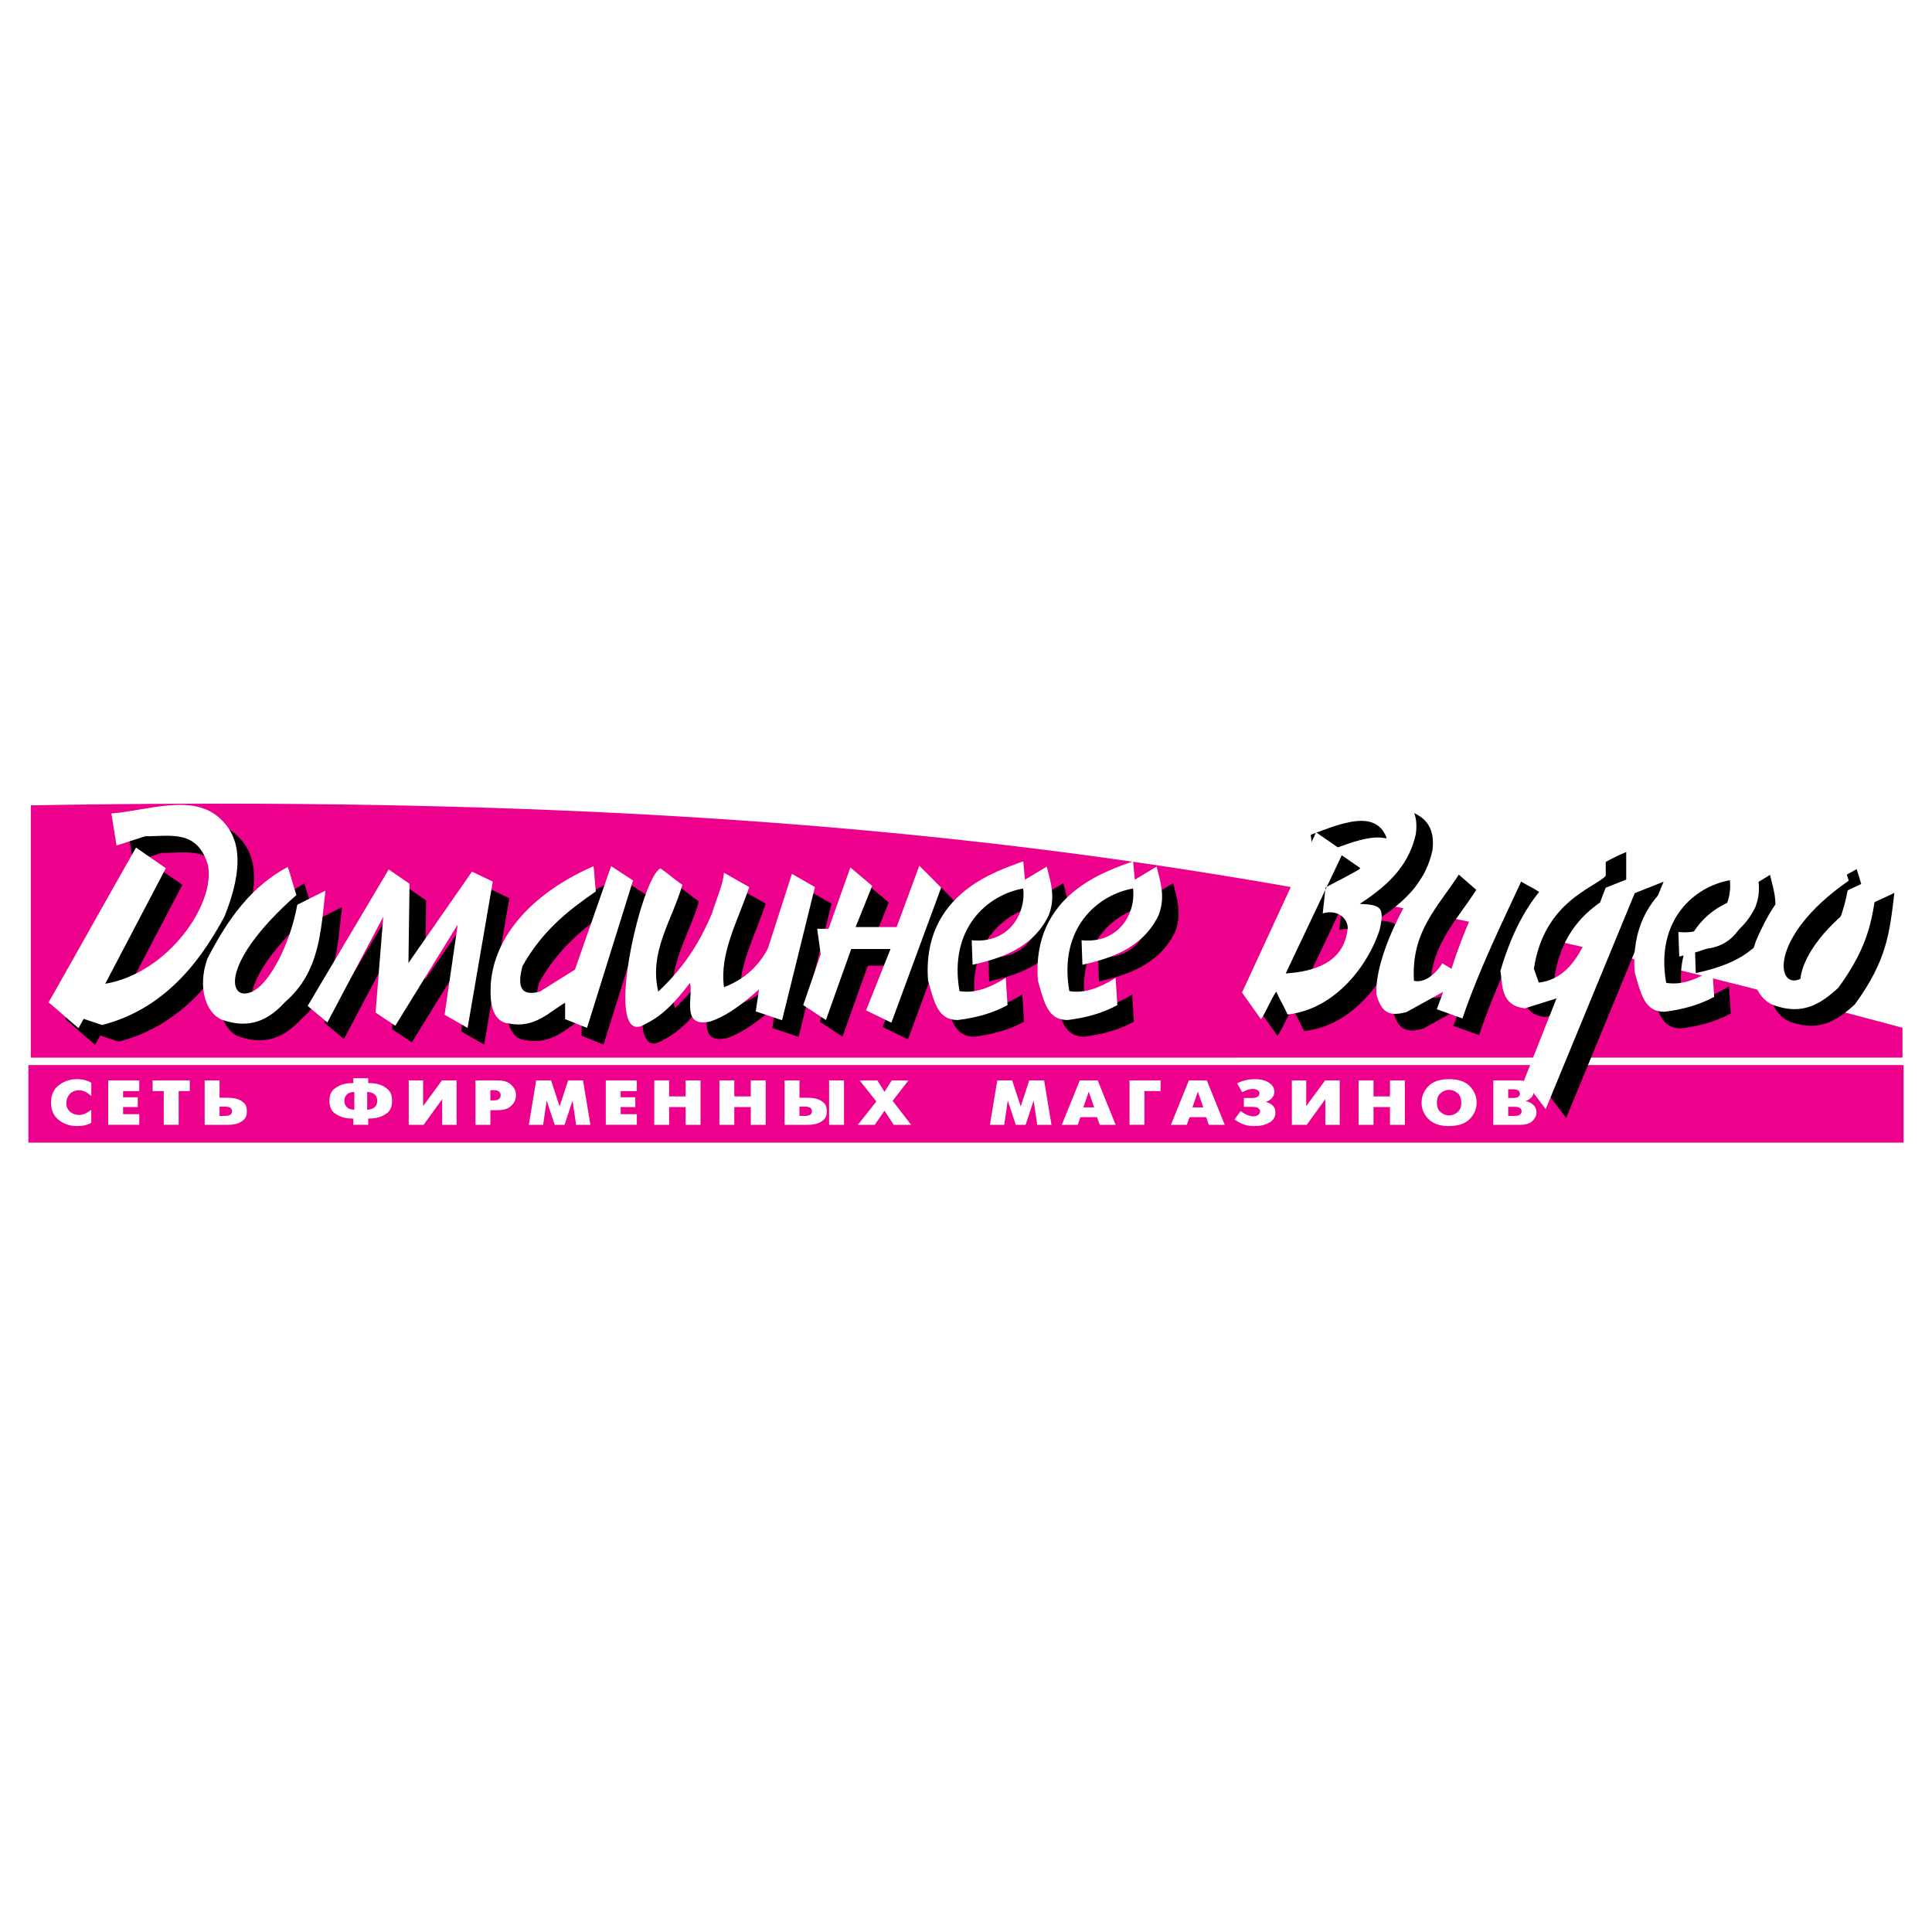 <?xml version="1.0" encoding="utf-8"?>
<!-- Generator: Adobe Illustrator 13.0.0, SVG Export Plug-In . SVG Version: 6.00 Build 14948)  -->
<!DOCTYPE svg PUBLIC "-//W3C//DTD SVG 1.0//EN" "http://www.w3.org/TR/2001/REC-SVG-20010904/DTD/svg10.dtd">
<svg version="1.0" id="Layer_1" xmlns="http://www.w3.org/2000/svg" xmlns:xlink="http://www.w3.org/1999/xlink" x="0px" y="0px"
	 width="192.756px" height="192.756px" viewBox="0 0 192.756 192.756" enable-background="new 0 0 192.756 192.756"
	 xml:space="preserve">
<g>
	<polygon fill-rule="evenodd" clip-rule="evenodd" fill="#FFFFFF" points="0,0 192.756,0 192.756,192.756 0,192.756 0,0 	"/>
	<path fill-rule="evenodd" clip-rule="evenodd" fill="#EC008C" d="M3.073,105.523V80.349c87.037-1.534,132.037,7.488,186.738,22.192
		v2.977L3.073,105.523L3.073,105.523z M2.834,113.998h187.086v-7.736H2.834V113.998L2.834,113.998z"/>
	<path fill-rule="evenodd" clip-rule="evenodd" fill="#FFFFFF" d="M9.109,112.02c-0.101,0.059-0.202,0.107-0.303,0.146
		c-0.101,0.037-0.202,0.068-0.303,0.094c-0.13,0.033-0.258,0.057-0.386,0.066s-0.251,0.016-0.371,0.016l-0.072,0.006
		c-0.711-0.004-1.319-0.211-1.824-0.619s-0.757-0.982-0.757-1.721c0-0.771,0.264-1.354,0.792-1.748
		c0.529-0.395,1.118-0.592,1.767-0.592h0.072c0.086,0,0.176,0.004,0.267,0.014c0.091,0.008,0.185,0.021,0.281,0.037
		c0.145,0.025,0.288,0.062,0.429,0.113c0.142,0.051,0.278,0.115,0.408,0.191v1.283H9.037c-0.029-0.029-0.062-0.061-0.101-0.096
		c-0.038-0.033-0.082-0.068-0.13-0.107c-0.105-0.08-0.237-0.154-0.393-0.221c-0.156-0.068-0.335-0.104-0.538-0.107
		c-0.394,0.008-0.702,0.139-0.923,0.389s-0.332,0.545-0.332,0.883c0,0.379,0.124,0.67,0.371,0.875
		c0.248,0.205,0.542,0.311,0.883,0.32c0.255-0.01,0.48-0.062,0.674-0.158c0.195-0.098,0.357-0.205,0.487-0.322h0.072V112.02
		L9.109,112.02z M10.795,107.795h0.072h3.028v1.062H12.28v0.619h1.464v0.975H12.28v0.709h1.615v1.062h-0.072h-3.029V107.795
		L10.795,107.795z M16.338,108.857h-1.111v-1.062H15.3h3.634v1.062h-1.11v3.365h-0.072h-1.414V108.857L16.338,108.857z
		 M20.418,107.795h0.072h1.413v1.727h0.743c0.101,0,0.233,0.004,0.396,0.012c0.164,0.01,0.334,0.037,0.512,0.084
		c0.269,0.066,0.516,0.193,0.739,0.379s0.335,0.477,0.335,0.873s-0.112,0.688-0.335,0.875s-0.468,0.316-0.732,0.383
		c-0.178,0.047-0.351,0.074-0.519,0.082c-0.168,0.01-0.3,0.014-0.396,0.014h-0.072h-2.156V107.795L20.418,107.795z M22.437,111.336
		c0.211,0,0.382-0.033,0.512-0.098c0.129-0.064,0.195-0.188,0.195-0.369c0-0.178-0.064-0.299-0.191-0.365
		c-0.127-0.064-0.299-0.098-0.516-0.098h-0.534v0.93H22.437L22.437,111.336z M35.25,111.602c-0.121,0-0.246-0.004-0.375-0.012
		c-0.13-0.01-0.262-0.025-0.397-0.051c-0.403-0.072-0.772-0.234-1.107-0.486c-0.333-0.254-0.501-0.66-0.501-1.221
		c0-0.557,0.168-0.963,0.505-1.219c0.336-0.254,0.707-0.42,1.11-0.496c0.115-0.021,0.229-0.035,0.343-0.045
		c0.113-0.008,0.222-0.012,0.328-0.012c0.01,0,0.019,0,0.025,0c0.007,0,0.016,0,0.025,0c0.005,0,0.012,0,0.021,0
		c0.01,0,0.017,0,0.022,0v-0.486h0.072h1.414v0.486c0.019,0,0.038,0,0.058,0c0.019,0,0.038,0,0.058,0
		c0.125,0,0.272,0.008,0.443,0.025s0.347,0.053,0.53,0.107c0.322,0.094,0.618,0.262,0.887,0.51c0.269,0.246,0.404,0.623,0.404,1.129
		c0,0.568-0.17,0.979-0.508,1.229c-0.339,0.252-0.713,0.414-1.121,0.484c-0.13,0.021-0.259,0.035-0.386,0.045
		c-0.128,0.008-0.249,0.012-0.364,0.012v0.621h-0.072H35.25V111.602L35.25,111.602z M35.351,108.945
		c-0.274,0.004-0.479,0.055-0.616,0.152c-0.137,0.098-0.234,0.205-0.292,0.322c-0.039,0.08-0.063,0.158-0.072,0.234
		c-0.01,0.076-0.014,0.135-0.014,0.178c0,0.041,0.004,0.1,0.014,0.176c0.009,0.076,0.034,0.154,0.072,0.234
		c0.058,0.119,0.155,0.227,0.292,0.322c0.137,0.098,0.342,0.148,0.616,0.152V108.945L35.351,108.945z M36.635,110.717
		c0.053,0,0.118-0.006,0.195-0.016c0.077-0.01,0.153-0.029,0.23-0.055c0.144-0.045,0.275-0.131,0.393-0.252
		c0.118-0.123,0.177-0.311,0.177-0.562c0-0.254-0.059-0.441-0.177-0.564c-0.118-0.121-0.249-0.205-0.393-0.252
		c-0.077-0.025-0.154-0.043-0.23-0.055c-0.077-0.01-0.142-0.016-0.195-0.016V110.717L36.635,110.717z M42.214,107.795v2.561
		l1.882-2.561h0.072h1.385v4.428H45.48h-1.363v-2.557l-1.853,2.557h-0.072h-1.413v-4.428h0.072H42.214L42.214,107.795z
		 M47.44,107.795h0.072h2.127c0.538,0,0.941,0.102,1.208,0.303c0.267,0.203,0.446,0.426,0.538,0.672
		c0.034,0.088,0.057,0.176,0.072,0.262s0.021,0.168,0.021,0.244s-0.007,0.156-0.021,0.242c-0.015,0.088-0.038,0.174-0.072,0.264
		c-0.087,0.244-0.265,0.469-0.534,0.674c-0.269,0.203-0.673,0.307-1.211,0.307h-0.714v1.461h-0.072H47.44V107.795L47.44,107.795z
		 M48.925,109.787h0.332c0.207,0,0.358-0.029,0.454-0.088c0.097-0.061,0.162-0.123,0.195-0.191c0.019-0.045,0.031-0.09,0.036-0.131
		c0.005-0.043,0.007-0.076,0.007-0.102s-0.001-0.051-0.004-0.076c-0.002-0.025-0.006-0.051-0.011-0.076
		c-0.024-0.088-0.084-0.17-0.18-0.244c-0.096-0.072-0.262-0.109-0.498-0.109h-0.332V109.787L48.925,109.787z M53.496,107.795h0.072
		h1.413l0.851,2.594l0.851-2.594h0.072h1.413l0.736,4.428h-0.072h-1.355l-0.354-2.416l-0.8,2.416H56.25h-0.908l-0.801-2.416
		l-0.353,2.416h-0.072H52.76L53.496,107.795L53.496,107.795z M60.438,107.795h0.072h3.028v1.062h-1.615v0.619h1.464v0.975h-1.464
		v0.709h1.615v1.062h-0.071h-3.029V107.795L60.438,107.795z M65.274,107.795h0.072h1.413v1.594h1.645v-1.594h0.072h1.414v4.428
		h-0.072h-1.413v-1.771H66.76v1.771h-0.072h-1.414V107.795L65.274,107.795z M71.777,107.795h0.072h1.413v1.594h1.644v-1.594h0.072
		h1.413v4.428H76.32h-1.414v-1.771h-1.644v1.771H73.19h-1.414V107.795L71.777,107.795z M78.279,107.795h0.072h1.413v1.727h0.743
		c0.101,0,0.233,0.004,0.396,0.012c0.163,0.01,0.334,0.037,0.512,0.084c0.27,0.066,0.516,0.193,0.739,0.379s0.335,0.477,0.335,0.873
		s-0.112,0.688-0.335,0.875s-0.468,0.316-0.732,0.383c-0.178,0.047-0.351,0.074-0.519,0.082c-0.168,0.01-0.301,0.014-0.396,0.014
		h-0.072h-2.156V107.795L78.279,107.795z M80.298,111.336c0.211,0,0.382-0.033,0.512-0.098s0.194-0.188,0.194-0.369
		c0-0.178-0.063-0.299-0.191-0.365c-0.127-0.064-0.299-0.098-0.516-0.098h-0.534v0.93H80.298L80.298,111.336z M82.721,107.795h0.072
		h1.413v4.428h-0.072h-1.414V107.795L82.721,107.795z M87.277,112.223h-0.072h-1.615l1.846-2.328l-1.666-2.1h0.072h1.694
		l0.714,1.139l0.714-1.139h0.072h1.601l-1.58,2.037l1.846,2.391h-0.072h-1.666l-0.916-1.41L87.277,112.223L87.277,112.223z
		 M99.499,107.795h0.072h1.413l0.851,2.594l0.851-2.594h0.072h1.413l0.735,4.428h-0.071h-1.355l-0.354-2.416l-0.801,2.416h-0.072
		h-0.908l-0.801-2.416l-0.354,2.416h-0.071h-1.356L99.499,107.795L99.499,107.795z M107.731,107.795h0.072h1.716l1.789,4.428h-0.072
		h-1.515l-0.274-0.766h-1.644l-0.281,0.766h-0.072h-1.514L107.731,107.795L107.731,107.795z M108.085,110.482h1.082l-0.541-1.562
		L108.085,110.482L108.085,110.482z M112.691,107.795h0.071h3.029v1.062h-1.615v3.365h-0.072h-1.413V107.795L112.691,107.795z
		 M118.616,107.795h0.072h1.716l1.789,4.428h-0.072h-1.515l-0.273-0.766h-1.645l-0.281,0.766h-0.071h-1.515L118.616,107.795
		L118.616,107.795z M118.97,110.482h1.082l-0.541-1.562L118.97,110.482L118.97,110.482z M124.91,109.541
		c0.245,0,0.42-0.033,0.526-0.098c0.105-0.066,0.173-0.137,0.201-0.213c0.01-0.025,0.017-0.051,0.019-0.076
		c0.003-0.025,0.004-0.049,0.004-0.068c0-0.137-0.062-0.242-0.185-0.32c-0.122-0.078-0.289-0.119-0.501-0.123
		c-0.14,0.004-0.268,0.021-0.386,0.053c-0.117,0.033-0.231,0.074-0.343,0.125c-0.043,0.016-0.085,0.035-0.126,0.057
		s-0.083,0.043-0.126,0.068h-0.072l-0.49-0.865c0.043-0.021,0.1-0.049,0.17-0.08c0.069-0.031,0.15-0.064,0.241-0.098
		c0.158-0.059,0.347-0.113,0.562-0.162c0.216-0.047,0.459-0.072,0.729-0.072h0.071c0.587,0,1.057,0.119,1.41,0.357
		s0.53,0.537,0.53,0.895c0,0.229-0.076,0.434-0.228,0.613c-0.151,0.182-0.353,0.311-0.602,0.387v0.02
		c0.023,0.004,0.047,0.01,0.068,0.018c0.021,0.01,0.044,0.018,0.068,0.025c0.202,0.068,0.386,0.182,0.552,0.34
		s0.248,0.383,0.248,0.672c0,0.436-0.199,0.768-0.598,1c-0.399,0.232-0.875,0.348-1.428,0.348l-0.072,0.006
		c-0.149-0.004-0.29-0.012-0.422-0.025c-0.132-0.012-0.263-0.033-0.393-0.062c-0.174-0.041-0.353-0.109-0.538-0.199
		c-0.185-0.09-0.395-0.215-0.631-0.369l0.585-0.822h0.071c0.102,0.084,0.211,0.16,0.328,0.227c0.118,0.068,0.237,0.125,0.357,0.172
		c0.086,0.029,0.173,0.053,0.26,0.072c0.086,0.02,0.17,0.031,0.252,0.035c0.207-0.004,0.36-0.041,0.461-0.107
		c0.102-0.068,0.169-0.143,0.202-0.223c0.015-0.025,0.024-0.051,0.029-0.078s0.007-0.055,0.007-0.08
		c0-0.125-0.058-0.234-0.173-0.324c-0.115-0.092-0.329-0.137-0.642-0.137h-0.801v-0.885H124.91L124.91,109.541z M130.323,107.795
		v2.561l1.882-2.561h0.072h1.385v4.428h-0.072h-1.362v-2.557l-1.854,2.557h-0.072h-1.413v-4.428h0.072H130.323L130.323,107.795z
		 M135.55,107.795h0.072h1.413v1.594h1.644v-1.594h0.072h1.413v4.428h-0.071h-1.414v-1.771h-1.644v1.771h-0.072h-1.413V107.795
		L135.55,107.795z M144.54,112.348c-0.885,0-1.558-0.232-2.02-0.701c-0.461-0.469-0.691-1.014-0.691-1.639
		c0-0.619,0.227-1.164,0.681-1.635c0.454-0.469,1.131-0.705,2.03-0.705h0.071c0.899,0,1.576,0.236,2.03,0.705
		c0.454,0.471,0.682,1.016,0.682,1.635c0,0.625-0.228,1.168-0.682,1.633c-0.454,0.463-1.131,0.697-2.03,0.701L144.54,112.348
		L144.54,112.348z M144.568,111.285c0.048,0,0.099-0.002,0.151-0.008c0.053-0.008,0.106-0.02,0.159-0.035
		c0.23-0.055,0.441-0.178,0.631-0.371c0.189-0.191,0.284-0.479,0.284-0.863c0-0.383-0.096-0.67-0.288-0.863
		c-0.192-0.191-0.401-0.314-0.627-0.369c-0.053-0.012-0.104-0.023-0.155-0.031c-0.051-0.01-0.1-0.014-0.147-0.014
		c-0.053,0-0.108,0.004-0.166,0.014c-0.058,0.008-0.113,0.021-0.166,0.037c-0.221,0.059-0.425,0.186-0.609,0.377
		s-0.277,0.475-0.277,0.85c0,0.377,0.093,0.66,0.277,0.852s0.389,0.316,0.609,0.377c0.053,0.016,0.107,0.029,0.162,0.037
		C144.462,111.281,144.516,111.285,144.568,111.285L144.568,111.285z M151.504,107.795c0.456,0,0.791,0.072,1.002,0.215
		c0.212,0.143,0.352,0.301,0.419,0.475c0.033,0.08,0.056,0.156,0.067,0.23c0.013,0.074,0.019,0.143,0.019,0.205
		c0,0.229-0.078,0.422-0.234,0.582s-0.34,0.275-0.552,0.342v0.014c0.058,0.012,0.128,0.031,0.209,0.057
		c0.082,0.025,0.166,0.061,0.253,0.107c0.148,0.08,0.287,0.195,0.414,0.348c0.128,0.152,0.191,0.357,0.191,0.619
		c0,0.025-0.001,0.051-0.004,0.072c-0.002,0.023-0.003,0.049-0.003,0.074c-0.034,0.27-0.179,0.518-0.433,0.746
		c-0.255,0.227-0.659,0.342-1.212,0.342h-0.072h-2.581v-4.428h0.072H151.504L151.504,107.795z M151.049,111.336
		c0.039,0,0.09,0,0.151-0.002c0.063-0.002,0.126-0.01,0.188-0.023c0.105-0.02,0.201-0.064,0.288-0.129s0.13-0.17,0.13-0.312
		c0-0.141-0.045-0.24-0.134-0.301s-0.184-0.104-0.284-0.123c-0.059-0.008-0.114-0.014-0.17-0.016s-0.102-0.004-0.141-0.004h-0.605
		v0.91H151.049L151.049,111.336z M150.992,109.541c0.206,0,0.355-0.029,0.446-0.086c0.092-0.057,0.151-0.121,0.181-0.193
		c0.01-0.025,0.016-0.049,0.018-0.072c0.003-0.023,0.004-0.045,0.004-0.066c0-0.113-0.047-0.217-0.141-0.307
		s-0.263-0.137-0.508-0.137h-0.52v0.861H150.992L150.992,109.541z"/>
	<path fill-rule="evenodd" clip-rule="evenodd" d="M162.248,85.009c0,1.085,0,2.169,0,3.254c-1.112,1.216-6.152,2.531-7.167,9.27
		c0.163,0.461,0.327,0.92,0.491,1.381c4.287-0.494,5.236-6.016,6.676-9.467c1.243-0.493,2.487-0.986,3.731-1.479
		c-3.24,7.856-6.48,15.712-9.72,23.567c-0.721-0.953-1.44-1.906-2.16-2.859c1.08-2.729,2.16-5.457,3.239-8.184
		c-1.047,0.328-2.095,0.656-3.142,0.984c-2.487-0.262-2.225-2.398-2.454-3.746C153.478,91.912,156.292,87.475,162.248,85.009
		L162.248,85.009z M12.765,82.826c0.171,1.063,0.341,2.127,0.512,3.191c0.957-0.309,1.913-0.618,2.87-0.927
		c2.391,0.034,5.192-0.755,6.251,2.882c0.786,3.842-3.962,10.772-10.248,11.836c2.015-3.843,4.031-7.686,6.046-11.528
		c-0.991-0.687-1.981-1.372-2.972-2.059C12.287,91.369,9.437,96.515,6.5,101.66c1.025,0.857,1.962,1.717,2.986,2.574
		c0.171-0.309,0.342-0.617,0.513-0.926c0.615,0.205,1.229,0.41,1.844,0.617c6.832-1.75,10.282-7.308,12.195-10.808
		c2.015-5.009,1.571-7.959-0.41-9.778C20.929,80.801,16.591,82.483,12.765,82.826L12.765,82.826z M30.364,88.149
		c0.322,0.972,0.535,1.834,0.858,2.806c-8.029,7.079-6.729,11.026-4.162,9.504c1.541-0.914,3.538-4.568,4.25-8.532
		c0.938-0.471,1.876-0.943,2.814-1.414c-0.474,3.93-0.511,8.081-4.046,11.131c-1.645,1.797-3.507,2.715-6.245,1.768
		c-1.591-0.605-2.527-3.186-1.495-6.097C24.43,93.235,26.757,90.093,30.364,88.149L30.364,88.149z M185.242,86.717
		c0.322,0.972,0.535,1.834,0.857,2.806c-8.226,5.697-7.22,11.224-4.652,9.702c1.541-0.914,3.833-4.766,4.544-8.73
		c0.938-0.471,2.073-0.942,3.012-1.414c-0.475,3.93-0.708,6.699-3.948,11.132c-1.841,1.697-3.605,2.715-6.343,1.766
		c-1.887-0.604-2.921-3.48-1.889-6.391C179.112,90.124,181.636,88.66,185.242,86.717L185.242,86.717z M32.345,102.018l8.089-13.613
		l2.077,1.427l-0.109,7.905l6.339-9.112l2.077,0.988l-2.514,14.601l-2.295-1.316l1.312-9.003l-6.231,10.101l-1.967-1.318
		l0.765-9.551l-5.575,10.539L32.345,102.018L32.345,102.018z M60.875,88.075c0.073,0.842,0.146,1.684,0.218,2.525
		c-2.66,1.83-5.32,3.879-7.324,7.466c-0.4,1.609-0.473,3.109,1.749,2.523c1.166-0.73,2.332-1.463,3.498-2.195
		c1.202-3.439,2.405-6.88,3.607-10.32c0.729,0.476,1.458,0.952,2.186,1.427c-1.53,4.904-3.061,9.809-4.591,14.711
		c-0.729-0.293-1.457-0.584-2.186-0.877c0-0.549,0-1.098,0-1.646c-1.53,0.914-3.061,2.598-5.575,2.084
		c-1.275-0.072-1.895-1.354-1.858-3.184C50.526,96.199,53.624,91.259,60.875,88.075L60.875,88.075z M67.542,88.294
		c-1.983,0.913-5.944,18.446-1.421,15.479c1.895-0.914,3.243-2.598,4.373-4.061c0.344,1.367-0.968,4.574,2.077,3.842
		c1.777-0.623,3.293-1.859,4.81-3.184c-0.109,0.732-0.219,1.463-0.328,2.195c0.875,0.293,1.749,0.586,2.624,0.879
		c1.093-4.428,2.186-8.856,3.279-13.285c-0.765-0.439-1.53-0.878-2.295-1.317c-0.802,2.489-1.604,4.977-2.405,7.466
		c-1.109,2.068-2.654,3.173-4.373,3.841c-0.468-3.417,1.415-6.659,2.514-9.99c-0.838-0.476-1.676-0.952-2.514-1.427
		c-0.139,1.354-0.802,2.708-1.202,4.062c-1.324,3.154-2.961,5.546-5.356,7.794c-0.947-3.988,1.385-7.099,2.405-10.648
		C68.927,89.392,68.344,88.843,67.542,88.294L67.542,88.294z M86.492,88.204l2.178,1.837l-1.655,4.112h4.094l2.265-6.124
		l2.178,2.187l-4.965,13.474l-2.526-1.227l2.439-6.123h-3.921l-2.524,7.086l-2.265-1.486l1.742-5.075l-0.349-2.537h1.132
		L86.492,88.204L86.492,88.204z M103.738,87.591c-2.381,0.904-10.162,3.121-9.494,11.899c0.639,2.273,1.017,3.936,2.961,3.936
		c1.83-0.232,3.397-0.641,4.965-1.486c-0.059-0.904-0.116-1.809-0.175-2.713c-1.538,0.963-3.077,1.574-4.616,1.312
		c-1.104-6.299,2.846-9.624,6.358-10.236c0.291,2.595-1.51,5.541-5.139,5.162c0.029,0.817,0.058,1.633,0.087,2.449
		c2.526-0.582,5.923-1.516,7.578-4.899c0.726-1.808,0.231-3.266-0.174-4.899c-0.727,0.437-1.452,0.875-2.178,1.312
		C103.854,88.816,103.797,88.204,103.738,87.591L103.738,87.591z M174.242,86.768c-2.381,0.904-10.162,3.12-9.494,11.898
		c0.639,2.275,1.017,3.938,2.962,3.938c1.829-0.234,3.396-0.643,4.965-1.488c-0.059-0.904-0.116-1.809-0.175-2.711
		c-1.538,0.961-3.077,1.574-4.616,1.311c-1.104-6.298,2.846-9.623,6.358-10.235c0.291,2.595-1.51,5.541-5.139,5.162
		c0.029,0.816,0.058,1.633,0.087,2.449c2.526-0.583,5.923-1.516,7.578-4.899c0.726-1.808,0.231-3.266-0.175-4.899
		c-0.726,0.437-1.451,0.875-2.177,1.312C174.358,87.993,174.301,87.38,174.242,86.768L174.242,86.768z M114.697,87.591
		c-2.381,0.904-10.163,3.121-9.495,11.897c0.639,2.275,1.017,3.938,2.962,3.938c1.829-0.232,3.397-0.641,4.965-1.486
		c-0.058-0.904-0.116-1.809-0.174-2.713c-1.539,0.963-3.078,1.574-4.617,1.312c-1.103-6.299,2.846-9.624,6.359-10.236
		c0.29,2.596-1.51,5.541-5.14,5.162c0.029,0.817,0.059,1.633,0.087,2.449c2.526-0.582,5.923-1.516,7.578-4.899
		c0.726-1.808,0.232-3.266-0.174-4.899c-0.727,0.438-1.452,0.875-2.178,1.312C114.812,88.815,114.755,88.203,114.697,87.591
		L114.697,87.591z M151.345,87.703c0.853,0.55,1.48,0.8,2.333,1.351c-2.188,4.738-4.443,9.294-6.117,14.216
		c-0.853-0.307-1.705-0.611-2.557-0.918c0.213-0.58,0.426-1.162,0.639-1.742c-1.218,0.672-2.435,1.346-3.652,2.018
		c-1.856,0.52-2.526-0.061-3.014-1.742c-0.182-3.547,2.739-9.66,6.21-13.94c0.699,0.611,1.399,1.223,2.1,1.834
		c-2.161,3.393-4.87,5.777-4.565,10.729c0.943,0.246,2.069-0.52,2.83-1.742c0.305,0.184,0.609,0.367,0.913,0.551
		C147.651,94.587,149.295,90.875,151.345,87.703L151.345,87.703z M130.587,81.938c0.157,1.174,0.315,2.348,0.474,3.521
		c3.542-1.273,7.635-3.406,8.906-0.285c-0.063,2.284-3.6,3.662-6.064,5.03c-0.095,0.824-0.189,1.758-0.284,2.583
		c1.579-0.476,2.685,0.666,2.464,1.713c-0.442,3.235-3.348,4.093-6.158,4.282c1.926-4.06,3.853-8.121,5.779-12.181
		c-0.916-0.634-1.832-1.269-2.748-1.903c-2.463,5.329-4.927,10.658-7.391,15.986c0.633,0.889,1.264,1.777,1.896,2.666
		c0.568-0.857,0.947-1.904,1.516-2.76c0.316,0.697,0.821,1.586,1.138,2.283c4.863-0.539,8.116-5.076,9.19-8.469
		c0.473-2.189,0.188-2.474-1.99-2.569c3.284-2.125,4.958-4.156,5.59-6.947c0.474-3.394-1.989-4.028-4.264-4.473
		C136.051,80.732,133.46,80.669,130.587,81.938L130.587,81.938z"/>
	<path fill-rule="evenodd" clip-rule="evenodd" fill="#FFFFFF" d="M160.203,84.129c0,1.085,0,2.169,0,3.254
		c-1.112,1.216-6.152,2.531-7.167,9.27c0.164,0.46,0.327,0.919,0.491,1.38c4.287-0.494,5.236-6.015,6.676-9.466
		c1.244-0.493,2.487-0.986,3.731-1.479c-3.24,7.856-6.48,15.711-9.72,23.569c-0.721-0.955-1.44-1.906-2.16-2.861
		c1.08-2.727,2.16-5.455,3.24-8.184c-1.048,0.328-2.095,0.656-3.143,0.986c-2.487-0.264-2.225-2.4-2.454-3.748
		C151.433,91.032,154.247,86.594,160.203,84.129L160.203,84.129z M11.114,81.167c0.171,1.064,0.342,2.127,0.513,3.191
		c0.956-0.309,1.913-0.618,2.869-0.926c2.391,0.034,5.192-0.755,6.251,2.882c0.785,3.842-3.963,10.773-10.248,11.836
		c2.015-3.843,4.031-7.685,6.046-11.528c-0.99-0.686-1.981-1.372-2.972-2.059c-2.938,5.146-5.787,10.292-8.725,15.44
		c1.025,0.857,1.962,1.715,2.986,2.572c0.171-0.309,0.342-0.617,0.513-0.926c0.615,0.205,1.23,0.412,1.844,0.617
		c6.832-1.75,10.282-7.308,12.195-10.807c2.016-5.01,1.571-7.96-0.41-9.778C19.278,79.143,14.94,80.825,11.114,81.167L11.114,81.167
		z M28.713,86.491c0.322,0.972,0.536,1.834,0.858,2.806c-8.03,7.078-6.729,11.026-4.162,9.504c1.54-0.912,3.538-4.568,4.25-8.532
		c0.938-0.471,1.876-0.942,2.814-1.414c-0.475,3.93-0.511,8.08-4.046,11.131c-1.645,1.797-3.508,2.715-6.246,1.768
		c-1.591-0.605-2.527-3.186-1.495-6.096C22.78,91.577,25.106,88.435,28.713,86.491L28.713,86.491z M183.591,85.059
		c0.322,0.972,0.536,1.834,0.858,2.806c-8.226,5.697-7.22,11.222-4.652,9.702c1.54-0.914,3.832-4.766,4.544-8.73
		c0.938-0.472,2.072-0.943,3.011-1.414c-0.474,3.93-0.707,6.699-3.947,11.132c-1.841,1.697-3.606,2.715-6.344,1.766
		c-1.886-0.604-2.92-3.481-1.888-6.391C177.461,88.465,179.984,87.002,183.591,85.059L183.591,85.059z M30.694,100.359l8.088-13.613
		l2.077,1.427l-0.109,7.905l6.34-9.112l2.077,0.988l-2.514,14.601l-2.295-1.316l1.312-9.002l-6.23,10.1l-1.968-1.318l0.765-9.55
		l-5.575,10.539L30.694,100.359L30.694,100.359z M59.224,86.417c0.073,0.842,0.146,1.684,0.218,2.525
		c-2.66,1.83-5.32,3.879-7.324,7.465c-0.4,1.61-0.474,3.11,1.749,2.524c1.166-0.73,2.332-1.463,3.498-2.195
		c1.203-3.44,2.405-6.88,3.607-10.32c0.729,0.476,1.457,0.952,2.186,1.428c-1.531,4.903-3.061,9.808-4.591,14.71
		c-0.729-0.293-1.458-0.584-2.187-0.877c0-0.549,0-1.098,0-1.646c-1.53,0.914-3.061,2.598-5.575,2.086
		c-1.275-0.074-1.895-1.355-1.858-3.186C48.875,94.542,51.973,89.601,59.224,86.417L59.224,86.417z M65.892,86.637
		c-1.983,0.913-5.944,18.445-1.421,15.48c1.895-0.916,3.243-2.6,4.373-4.062c0.344,1.367-0.967,4.574,2.077,3.842
		c1.777-0.623,3.293-1.859,4.81-3.184c-0.109,0.732-0.219,1.465-0.328,2.195c0.875,0.293,1.749,0.586,2.624,0.879
		c1.093-4.428,2.186-8.856,3.279-13.285c-0.765-0.439-1.53-0.878-2.295-1.317c-0.802,2.488-1.603,4.977-2.405,7.465
		c-1.109,2.068-2.653,3.173-4.373,3.843c-0.468-3.418,1.415-6.661,2.515-9.992c-0.838-0.476-1.676-0.951-2.515-1.427
		c-0.139,1.354-0.801,2.708-1.202,4.062c-1.324,3.154-2.961,5.546-5.356,7.794c-0.948-3.988,1.384-7.099,2.405-10.649
		C67.276,87.734,66.693,87.186,65.892,86.637L65.892,86.637z M84.841,86.545l2.178,1.837l-1.655,4.112h4.094l2.265-6.124
		l2.177,2.187l-4.965,13.474l-2.526-1.225l2.439-6.125h-3.92l-2.525,7.085l-2.265-1.486l1.742-5.075l-0.348-2.537h1.132
		L84.841,86.545L84.841,86.545z M102.088,85.933c-2.381,0.904-10.162,3.12-9.495,11.899c0.639,2.273,1.017,3.936,2.961,3.936
		c1.83-0.232,3.397-0.641,4.965-1.486c-0.058-0.904-0.115-1.809-0.174-2.713c-1.539,0.963-3.078,1.576-4.617,1.312
		c-1.103-6.299,2.846-9.624,6.359-10.236c0.29,2.596-1.51,5.541-5.139,5.162c0.029,0.817,0.058,1.633,0.087,2.45
		c2.526-0.583,5.923-1.517,7.579-4.899c0.726-1.808,0.231-3.267-0.175-4.899c-0.726,0.438-1.451,0.875-2.178,1.312
		C102.204,87.158,102.146,86.545,102.088,85.933L102.088,85.933z M172.592,85.109c-2.381,0.904-10.162,3.121-9.495,11.898
		c0.64,2.275,1.017,3.938,2.962,3.938c1.829-0.234,3.397-0.643,4.965-1.488c-0.058-0.904-0.116-1.807-0.174-2.711
		c-1.539,0.961-3.078,1.575-4.616,1.313c-1.104-6.3,2.845-9.625,6.358-10.237c0.29,2.595-1.51,5.541-5.14,5.162
		c0.029,0.816,0.059,1.632,0.087,2.449c2.526-0.583,5.924-1.517,7.578-4.899c0.727-1.809,0.232-3.266-0.174-4.9
		c-0.726,0.438-1.451,0.875-2.178,1.312C172.708,86.334,172.649,85.722,172.592,85.109L172.592,85.109z M113.046,85.933
		c-2.381,0.904-10.162,3.12-9.494,11.899c0.639,2.273,1.016,3.936,2.962,3.936c1.828-0.232,3.396-0.641,4.965-1.486
		c-0.059-0.904-0.116-1.809-0.175-2.713c-1.538,0.963-3.077,1.576-4.616,1.312c-1.104-6.299,2.846-9.624,6.358-10.236
		c0.291,2.595-1.51,5.541-5.139,5.162c0.028,0.816,0.058,1.633,0.087,2.45c2.526-0.583,5.923-1.517,7.578-4.899
		c0.726-1.808,0.232-3.266-0.174-4.899c-0.727,0.438-1.452,0.875-2.178,1.312C113.162,87.158,113.104,86.545,113.046,85.933
		L113.046,85.933z M149.693,86.045c0.853,0.55,1.481,0.801,2.334,1.351c-2.189,4.738-4.444,9.293-6.118,14.215
		c-0.853-0.307-1.704-0.611-2.557-0.918c0.213-0.58,0.426-1.162,0.639-1.742c-1.217,0.672-2.435,1.346-3.651,2.018
		c-1.856,0.52-2.526-0.061-3.014-1.742c-0.183-3.546,2.739-9.66,6.209-13.94c0.7,0.611,1.4,1.223,2.1,1.834
		c-2.16,3.394-4.869,5.778-4.564,10.731c0.943,0.244,2.069-0.521,2.83-1.743c0.305,0.183,0.608,0.367,0.913,0.55
		C146,92.929,147.644,89.216,149.693,86.045L149.693,86.045z M128.936,80.28c0.158,1.173,0.315,2.347,0.474,3.521
		c3.542-1.273,7.635-3.406,8.906-0.286c-0.063,2.284-3.599,3.663-6.063,5.03c-0.095,0.825-0.189,1.758-0.284,2.583
		c1.579-0.476,2.685,0.666,2.463,1.713c-0.441,3.235-3.348,4.092-6.158,4.282c1.927-4.06,3.853-8.121,5.779-12.18
		c-0.916-0.635-1.832-1.269-2.747-1.903c-2.464,5.329-4.927,10.658-7.391,15.986c0.632,0.889,1.264,1.777,1.895,2.666
		c0.569-0.857,0.948-1.904,1.517-2.76c0.315,0.697,0.821,1.586,1.137,2.283c4.863-0.539,8.116-5.075,9.19-8.469
		c0.474-2.188,0.189-2.474-1.99-2.569c3.285-2.125,4.959-4.155,5.59-6.947c0.475-3.394-1.989-4.028-4.263-4.472
		C134.399,79.074,131.81,79.011,128.936,80.28L128.936,80.28z"/>
</g>
</svg>
